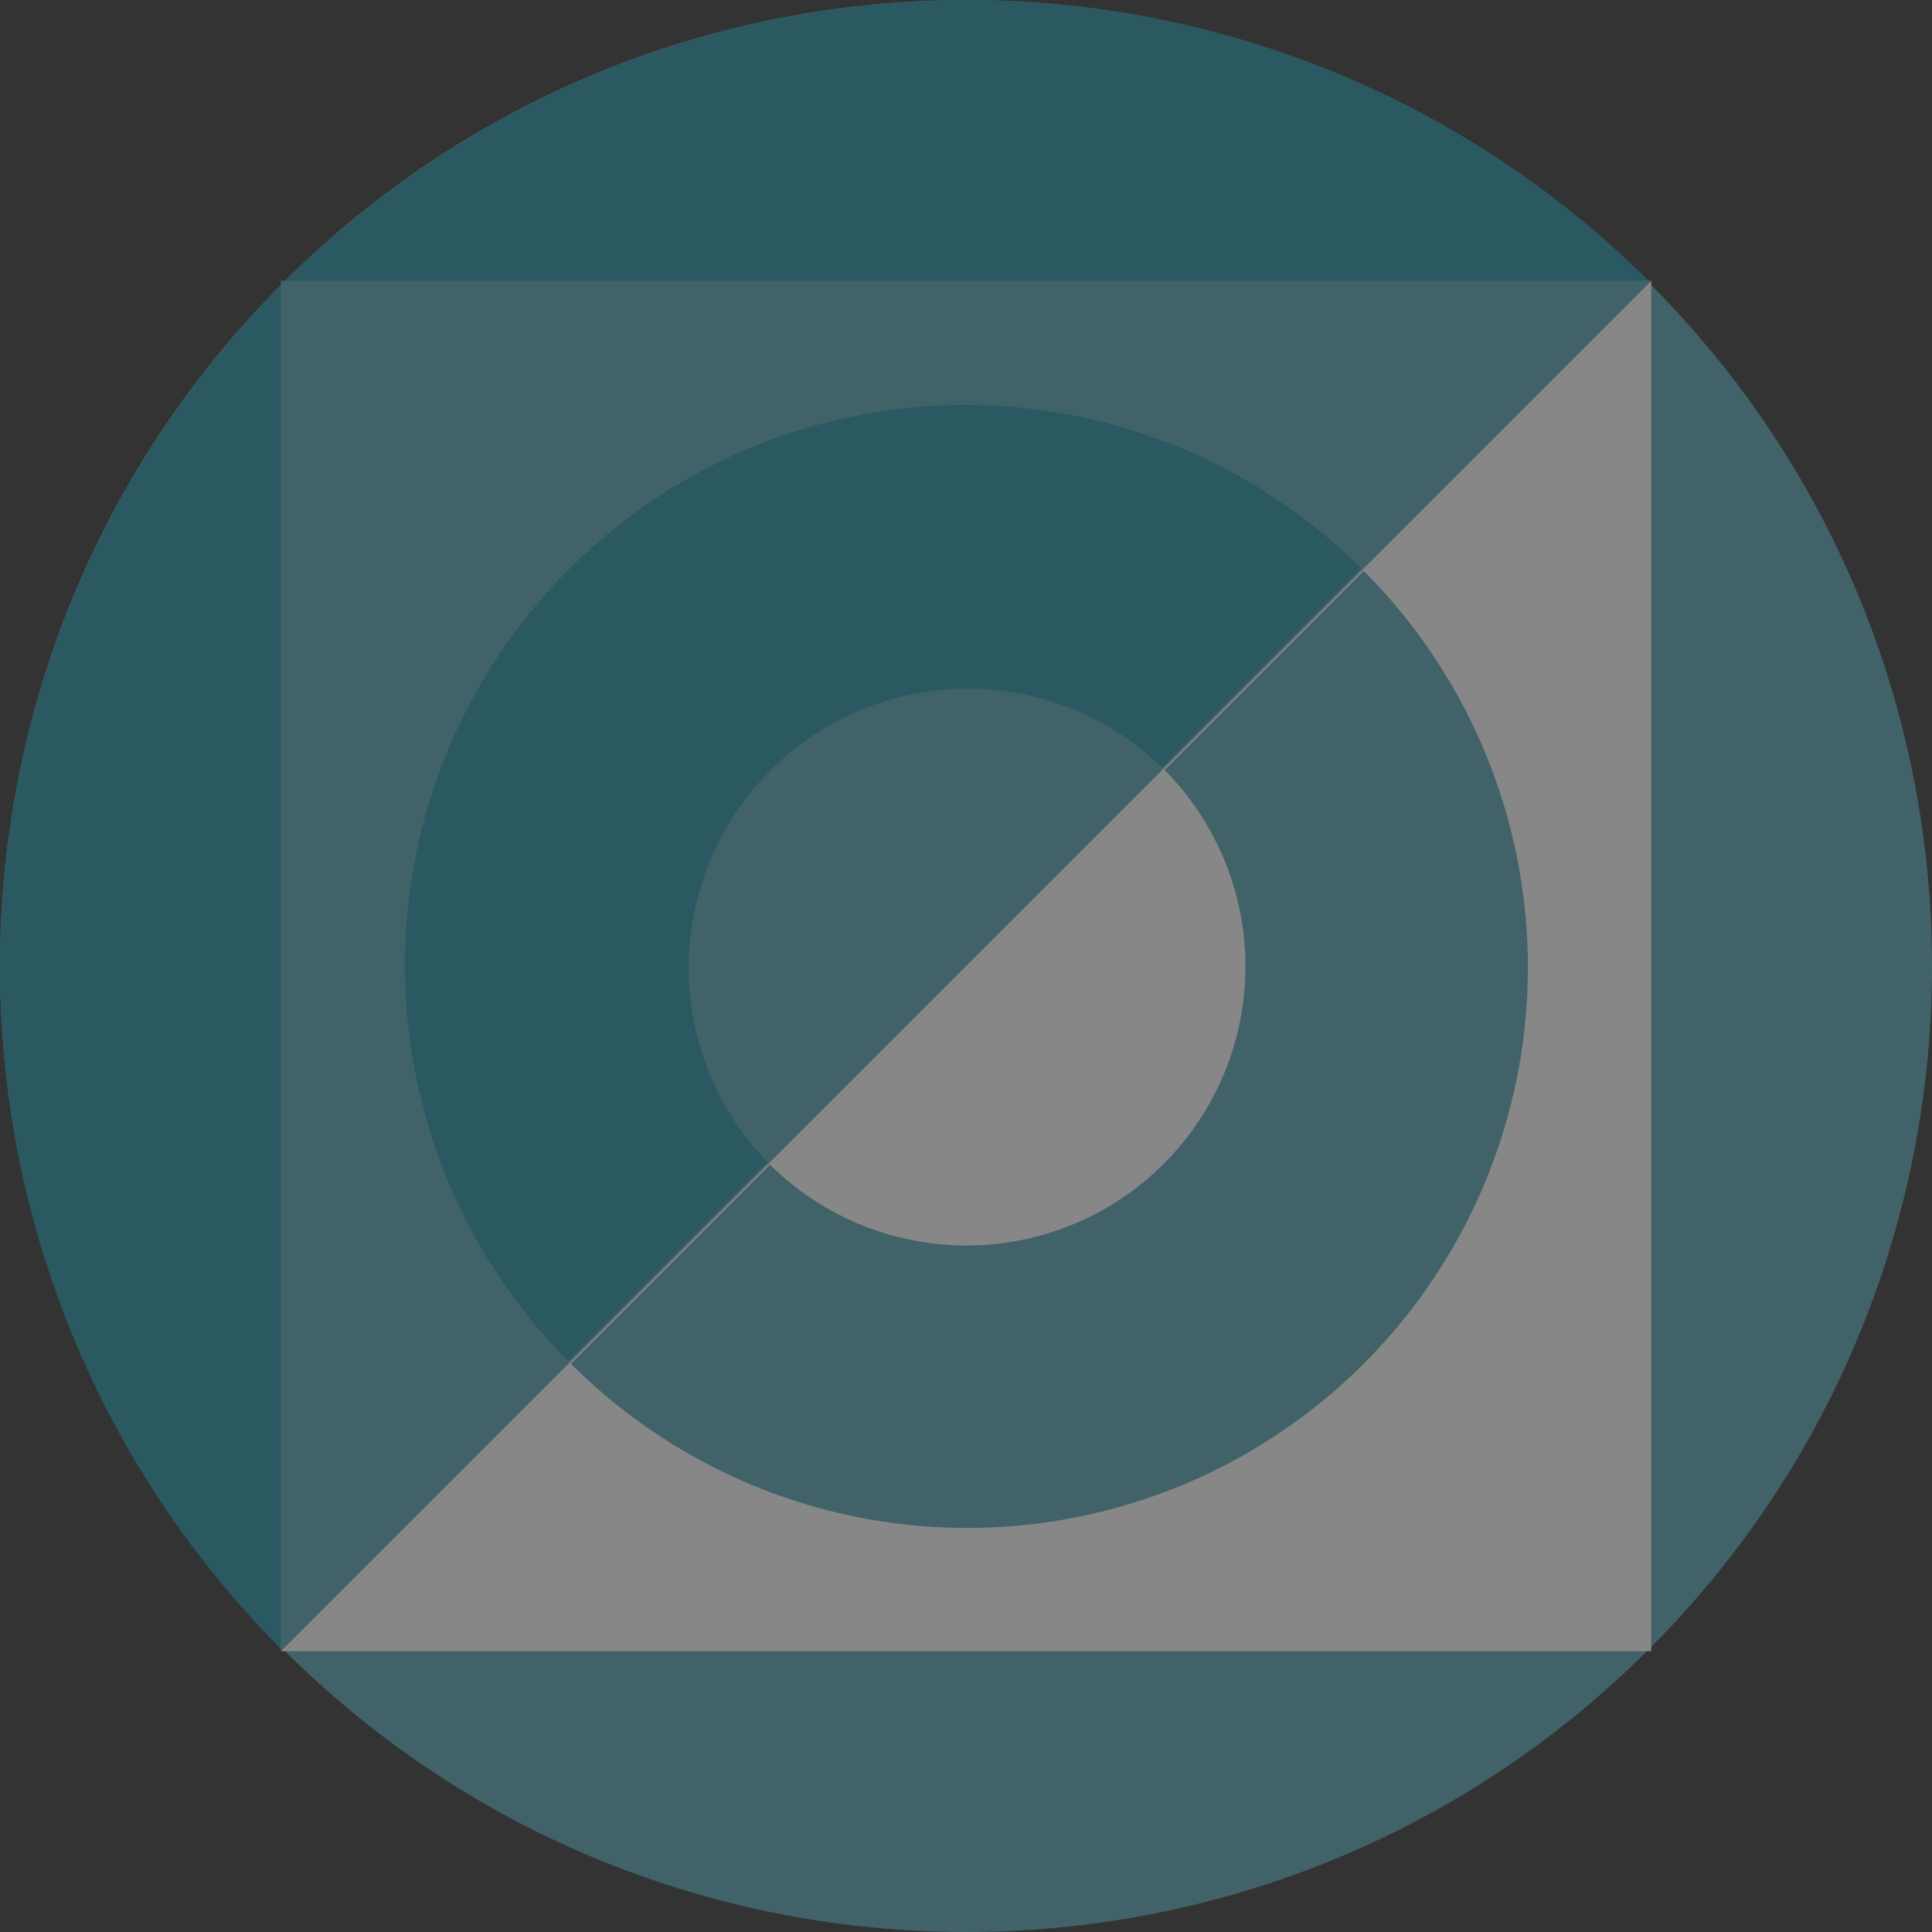 <svg xmlns="http://www.w3.org/2000/svg" width="400" height="400" viewBox="0 0 400 400">
    <rect x="0" y="0" width="400" height="400" fill="#333333" stroke="none"/>
    <g style="opacity:.412">
        <path data-name="パス 21680" d="M342.4 387.1c78.1-78.1 78.1-204.734 0-282.848s-204.734-78.1-282.848 0-78.1 204.746 0 282.848 204.746 78.1 282.848 0" transform="translate(-.972 -45.674)" style="fill:#54a5b7"/>
        <path data-name="パス 21681" d="M342.841 104.328c-78.2-78.2-205-78.2-283.216 0s-78.2 205 0 283.216z" transform="translate(-.972 -45.663)" style="fill:#1e90a4"/>
        <path data-name="パス 21682" d="M289.6 50.566H5.863V334.3z" transform="translate(52.273 7.574)" style="fill:#54a5b7"/>
        <path data-name="パス 21683" d="M206.052 86.608A116.069 116.069 0 0 0 41.906 250.754z" transform="translate(75.759 31.06)" style="fill:#1e90a4"/>
        <path data-name="パス 21684" d="M289.6 334.3V50.565L5.863 334.3z" transform="translate(52.273 7.572)" style="fill:#fff"/>
        <path data-name="パス 21685" d="M174.912 219.615a116.059 116.059 0 0 0 0-164.146L10.766 219.615a116.058 116.058 0 0 0 164.146 0" transform="translate(107.421 62.73)" style="fill:#54a5b7"/>
        <path data-name="パス 21686" d="M111.435 74.433a57.774 57.774 0 0 0-81.7 81.7z" transform="translate(129.333 84.641)" style="fill:#54a5b7"/>
        <path data-name="パス 21687" d="M95.939 140.642a57.778 57.778 0 0 0 0-81.7l-81.7 81.7a57.778 57.778 0 0 0 81.7 0" transform="translate(145.003 100.309)" style="fill:#fff"/>
    </g>
</svg>
